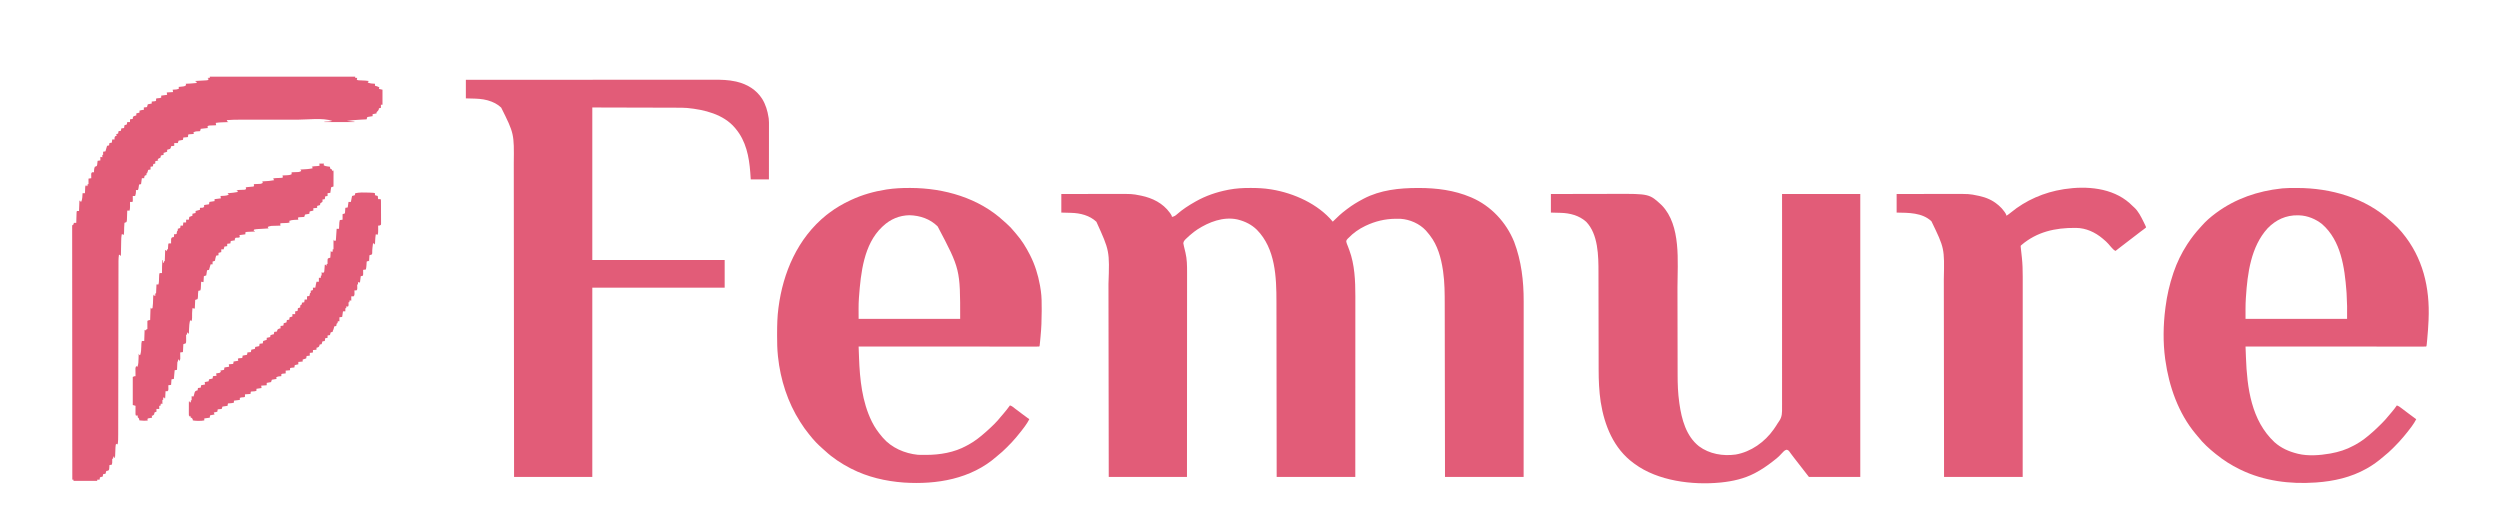 <?xml version="1.0" encoding="UTF-8"?>
<svg version="1.1" xmlns="http://www.w3.org/2000/svg" width="6327" height="1333">
<path d="M0 0 C0.979 0.002 1.958 0.004 2.967 0.006 C19.143 0.056 34.996 0.769 51 3.312 C52.087 3.484 53.174 3.656 54.293 3.833 C110.613 13.058 171.879 40.504 209 85.312 C209.672 84.634 210.343 83.956 211.035 83.258 C220.867 73.437 230.989 64.026 242.132 55.709 C243.423 54.744 244.708 53.77 245.989 52.791 C258.314 43.371 271.294 35.559 285 28.312 C286.208 27.671 286.208 27.671 287.44 27.016 C329.374 5.064 377.329 0.087 423.938 0.062 C425.089 0.062 426.24 0.061 427.427 0.06 C472.12 0.102 516.546 5.757 558 23.312 C558.745 23.628 559.491 23.943 560.259 24.269 C609.576 45.524 647.879 86.797 668 136.312 C686.31 184.788 692.209 235.043 692.12 286.611 C692.121 288.548 692.122 290.485 692.123 292.422 C692.125 297.674 692.121 302.926 692.116 308.178 C692.112 313.869 692.113 319.559 692.114 325.249 C692.114 335.084 692.111 344.919 692.106 354.755 C692.098 368.974 692.095 383.194 692.094 397.414 C692.092 420.49 692.085 443.566 692.075 466.642 C692.066 489.045 692.059 511.448 692.055 533.852 C692.055 534.543 692.055 535.235 692.055 535.948 C692.053 542.896 692.052 549.845 692.051 556.793 C692.04 614.966 692.022 673.139 692 731.312 C626.33 731.312 560.66 731.312 493 731.312 C492.98 717.009 492.96 702.706 492.94 687.97 C492.897 657.337 492.851 626.704 492.799 596.071 C492.797 595.068 492.797 595.068 492.795 594.045 C492.771 579.51 492.745 564.976 492.72 550.441 C492.707 543.312 492.695 536.183 492.683 529.054 C492.681 528.345 492.68 527.635 492.679 526.905 C492.639 503.965 492.606 481.025 492.575 458.086 C492.544 434.487 492.507 410.888 492.461 387.289 C492.432 372.099 492.408 356.908 492.393 341.718 C492.382 331.741 492.364 321.764 492.341 311.788 C492.328 306.044 492.317 300.301 492.316 294.558 C492.306 266.807 492.206 239.16 488.25 211.625 C488.082 210.441 487.915 209.256 487.742 208.036 C483.145 177.24 474.39 145.258 455 120.312 C454.236 119.328 453.471 118.343 452.684 117.328 C450.509 114.605 448.284 111.945 446 109.312 C445.462 108.69 444.925 108.067 444.371 107.426 C428.425 90.281 403.878 79.584 380.764 78.105 C377.381 78.009 374.009 77.983 370.625 78 C369.405 78.006 368.184 78.011 366.927 78.017 C340.967 78.359 316.455 84.217 293 95.312 C291.904 95.829 291.904 95.829 290.786 96.355 C275.352 103.755 260.849 113.892 249 126.312 C248.411 126.842 247.822 127.371 247.215 127.916 C245.195 130.013 244.014 131.572 243 134.312 C243.591 139.102 245.417 143.311 247.25 147.75 C248.247 150.352 249.213 152.965 250.18 155.578 C250.549 156.56 250.549 156.56 250.925 157.562 C264.42 193.839 266.184 235.267 266.12 273.624 C266.121 275.611 266.122 277.598 266.123 279.585 C266.125 284.995 266.121 290.404 266.116 295.813 C266.112 301.666 266.113 307.518 266.114 313.371 C266.114 323.494 266.111 333.616 266.106 343.739 C266.098 358.375 266.095 373.011 266.094 387.646 C266.092 411.396 266.085 435.145 266.075 458.894 C266.066 481.955 266.059 505.016 266.055 528.078 C266.055 529.145 266.055 529.145 266.055 530.235 C266.053 537.383 266.052 544.532 266.051 551.68 C266.048 566.241 266.045 580.801 266.042 595.362 C266.042 596.031 266.042 596.7 266.042 597.39 C266.033 642.031 266.016 686.672 266 731.312 C200.33 731.312 134.66 731.312 67 731.312 C66.985 716.824 66.971 702.335 66.956 687.406 C66.923 656.365 66.887 625.323 66.841 594.281 C66.84 593.603 66.839 592.925 66.838 592.227 C66.816 577.492 66.794 562.757 66.771 548.021 C66.76 540.794 66.749 533.566 66.738 526.338 C66.736 525.619 66.735 524.9 66.734 524.159 C66.699 500.915 66.673 477.67 66.652 454.426 C66.63 430.508 66.599 406.59 66.555 382.671 C66.549 379.281 66.543 375.89 66.537 372.5 C66.536 371.832 66.534 371.165 66.533 370.478 C66.513 359.15 66.506 347.823 66.501 336.496 C66.495 326.381 66.479 316.266 66.454 306.152 C66.44 300.333 66.431 294.515 66.435 288.696 C66.468 225.531 63.957 153.677 16.938 105.875 C3.782 92.938 -12.282 84.881 -30 80.312 C-30.946 80.066 -31.892 79.82 -32.867 79.566 C-68.175 72.147 -104.23 86.085 -133.518 104.914 C-139.708 108.997 -145.447 113.389 -151 118.312 C-152.288 119.403 -152.288 119.403 -153.602 120.516 C-156.144 122.713 -158.585 124.976 -161 127.312 C-162.224 128.467 -162.224 128.467 -163.473 129.645 C-166.552 132.914 -168.851 135.478 -169.223 140.062 C-168.841 142.851 -168.282 145.517 -167.553 148.235 C-166.674 151.536 -165.917 154.865 -165.151 158.194 C-164.735 159.989 -164.304 161.781 -163.855 163.567 C-159.916 179.867 -159.711 196.344 -159.759 213.016 C-159.759 215.263 -159.757 217.51 -159.754 219.757 C-159.75 225.884 -159.758 232.012 -159.768 238.139 C-159.776 244.083 -159.774 250.027 -159.773 255.97 C-159.77 268.116 -159.777 280.261 -159.789 292.407 C-159.8 304.421 -159.808 316.436 -159.81 328.451 C-159.81 329.2 -159.811 329.948 -159.811 330.72 C-159.811 334.523 -159.812 338.326 -159.813 342.129 C-159.817 369.023 -159.83 395.917 -159.849 422.811 C-159.868 448.927 -159.882 475.044 -159.89 501.161 C-159.89 501.967 -159.891 502.773 -159.891 503.603 C-159.894 511.697 -159.896 519.791 -159.899 527.885 C-159.904 544.371 -159.909 560.857 -159.915 577.343 C-159.916 578.48 -159.916 578.48 -159.916 579.64 C-159.925 602.856 -159.935 626.073 -159.949 649.29 C-159.95 651.24 -159.95 651.24 -159.951 653.23 C-159.966 679.257 -159.983 705.285 -160 731.312 C-225.34 731.312 -290.68 731.312 -358 731.312 C-358.02 715.329 -358.04 699.345 -358.06 682.877 C-358.074 672.199 -358.087 661.521 -358.101 650.843 C-358.102 650.165 -358.103 649.486 -358.104 648.787 C-358.134 625.919 -358.167 603.05 -358.201 580.181 C-358.202 579.434 -358.204 578.687 -358.205 577.917 C-358.229 561.676 -358.255 545.434 -358.28 529.192 C-358.293 521.226 -358.305 513.26 -358.317 505.293 C-358.319 504.501 -358.32 503.708 -358.321 502.891 C-358.361 477.256 -358.394 451.622 -358.425 425.987 C-358.456 399.616 -358.493 373.245 -358.539 346.874 C-358.545 343.138 -358.552 339.402 -358.558 335.667 C-358.559 334.932 -358.561 334.196 -358.562 333.439 C-358.582 321.666 -358.595 309.893 -358.605 298.12 C-358.616 286.248 -358.634 274.375 -358.659 262.503 C-358.672 256.085 -358.683 249.667 -358.684 243.249 C-355.737 159.253 -355.737 159.253 -389.25 85.562 C-406.274 69.458 -430.12 63.557 -453 62.996 C-453.641 62.977 -454.281 62.959 -454.941 62.94 C-457.294 62.872 -459.647 62.811 -462 62.75 C-467.28 62.606 -472.56 62.461 -478 62.312 C-478 46.803 -478 31.293 -478 15.312 C-456.458 15.267 -434.916 15.23 -413.375 15.209 C-403.37 15.199 -393.366 15.185 -383.362 15.162 C-374.632 15.142 -365.903 15.129 -357.173 15.124 C-352.56 15.122 -347.947 15.116 -343.333 15.101 C-298.877 14.965 -298.877 14.965 -278.5 19 C-277.65 19.167 -276.8 19.335 -275.925 19.507 C-247.274 25.491 -221.017 38.488 -203.562 62.562 C-203.125 63.165 -202.687 63.768 -202.236 64.39 C-200.205 67.277 -198.483 69.766 -198 73.312 C-192.453 72.076 -189.466 70.412 -185.188 66.5 C-171.36 54.297 -156.008 44.399 -140 35.312 C-138.847 34.653 -138.847 34.653 -137.67 33.981 C-112.666 19.835 -85.431 10.54 -57.312 5 C-56.091 4.757 -54.869 4.515 -53.611 4.265 C-35.809 0.929 -18.086 -0.07 0 0 Z " fill="#E25C78" transform="translate(3164,475.688)"/>
<path d="M0 0 C25.628 -0.068 51.255 -0.123 76.883 -0.155 C88.785 -0.171 100.687 -0.192 112.589 -0.226 C122.975 -0.256 133.361 -0.276 143.747 -0.282 C149.235 -0.286 154.724 -0.295 160.212 -0.317 C249.262 -0.661 249.262 -0.661 280.789 28.703 C330.149 79.981 320.295 171.267 320.337 236.94 C320.343 245.404 320.362 253.868 320.382 262.332 C320.417 277.455 320.446 292.577 320.468 307.699 C320.47 308.598 320.471 309.497 320.472 310.423 C320.483 317.717 320.494 325.011 320.504 332.304 C320.513 338.694 320.522 345.084 320.532 351.474 C320.533 352.374 320.534 353.275 320.536 354.202 C320.558 369.292 320.589 384.381 320.624 399.47 C320.646 408.721 320.66 417.973 320.666 427.224 C320.67 433.568 320.682 439.912 320.698 446.257 C320.707 449.896 320.714 453.535 320.711 457.174 C320.697 480.637 321.557 504.05 324.812 527.312 C324.983 528.55 325.153 529.788 325.329 531.064 C330.933 570.231 342.202 612.623 374.7 638.346 C401.03 658.002 435.552 663.849 467.75 659.316 C506.376 652.63 541.35 627.585 563.774 595.778 C567.442 590.458 571.086 585.102 574.404 579.556 C576 577 576 577 577.992 574.296 C585.433 563.274 585.121 552.909 585 539.943 C585.008 537.608 585.019 535.274 585.033 532.94 C585.062 526.552 585.042 520.165 585.013 513.777 C584.989 507.588 585.011 501.399 585.028 495.21 C585.06 482.558 585.056 469.907 585.031 457.254 C585.006 444.734 584.998 432.214 585.011 419.693 C585.012 418.524 585.012 418.524 585.014 417.331 C585.018 413.372 585.023 409.413 585.027 405.453 C585.06 377.437 585.057 349.421 585.031 321.404 C585.006 294.193 584.998 266.982 585.012 239.771 C585.013 238.931 585.013 238.092 585.014 237.227 C585.018 228.798 585.023 220.369 585.028 211.94 C585.038 194.771 585.046 177.601 585.053 160.431 C585.053 159.642 585.053 158.853 585.054 158.039 C585.063 133.853 585.063 109.666 585.053 85.479 C585.052 84.793 585.052 84.106 585.052 83.399 C585.041 55.599 585.019 27.8 585 0 C650.34 0 715.68 0 783 0 C783 236.28 783 472.56 783 716 C740.1 716 697.2 716 653 716 C646 707 639 698 632 689 C630.849 687.52 629.698 686.04 628.512 684.516 C625.538 680.693 622.566 676.868 619.596 673.042 C618.418 671.529 617.238 670.017 616.054 668.508 C613.28 664.967 610.552 661.408 607.922 657.758 C607.437 657.101 606.953 656.444 606.454 655.767 C605.555 654.545 604.674 653.311 603.814 652.062 C601.643 649.149 600.239 648.062 596.699 647.137 C591.159 648.43 588.507 651.83 584.75 655.938 C583.238 657.518 581.722 659.095 580.203 660.668 C579.477 661.425 578.75 662.182 578.002 662.962 C573.983 667.053 569.55 670.527 565 674 C563.692 675.024 562.385 676.049 561.078 677.074 C547.102 687.977 532.702 697.748 517 706 C516.349 706.343 515.697 706.685 515.026 707.039 C488.911 720.549 460.067 727.003 431 730 C430.308 730.072 429.617 730.144 428.904 730.218 C357.877 737.141 270.491 726.162 212 683 C210.478 681.902 210.478 681.902 208.926 680.781 C158.959 644.029 135.541 586.024 126.062 526.359 C121.963 498.936 120.849 471.652 120.843 443.971 C120.842 440.378 120.834 436.786 120.827 433.193 C120.815 426.984 120.807 420.774 120.801 414.565 C120.79 404.717 120.77 394.869 120.748 385.021 C120.74 381.637 120.733 378.252 120.725 374.867 C120.724 374.021 120.722 373.176 120.72 372.304 C120.699 362.711 120.68 353.117 120.662 343.523 C120.66 342.648 120.659 341.772 120.657 340.87 C120.631 326.715 120.612 312.559 120.596 298.403 C120.578 283.797 120.549 269.191 120.511 254.585 C120.487 245.617 120.473 236.65 120.471 227.682 C120.469 221.516 120.456 215.349 120.435 209.183 C120.423 205.647 120.415 202.111 120.422 198.575 C120.464 157.496 119.946 101.378 89 70 C71.452 54.318 48.137 48.251 25 47.684 C24.359 47.665 23.719 47.646 23.059 47.627 C20.706 47.56 18.353 47.499 16 47.438 C10.72 47.293 5.44 47.149 0 47 C0 31.49 0 15.98 0 0 Z " fill="#E25C78" transform="translate(3925,491)"/>
<path d="M0 0 C61.782 -0.034 123.564 -0.066 185.346 -0.085 C186.261 -0.085 187.176 -0.085 188.119 -0.086 C208.006 -0.092 227.892 -0.097 247.779 -0.102 C257.532 -0.105 267.285 -0.107 277.039 -0.11 C278.009 -0.11 278.98 -0.11 279.98 -0.111 C311.414 -0.119 342.849 -0.134 374.284 -0.153 C406.598 -0.171 438.913 -0.184 471.227 -0.188 C475.795 -0.188 480.364 -0.189 484.932 -0.19 C486.281 -0.19 486.281 -0.19 487.656 -0.19 C502.106 -0.193 516.555 -0.202 531.005 -0.214 C545.545 -0.225 560.086 -0.23 574.627 -0.227 C583.256 -0.225 591.886 -0.229 600.515 -0.242 C606.293 -0.249 612.071 -0.249 617.849 -0.244 C621.133 -0.241 624.416 -0.242 627.7 -0.25 C646.106 -0.292 664.46 0.078 682.5 4.125 C683.446 4.335 684.393 4.546 685.368 4.762 C711.896 11.02 735.095 25.017 749.92 48.24 C758.826 62.755 763.433 78.329 766 95 C766.262 96.645 766.262 96.645 766.529 98.323 C767.312 104.716 767.131 111.156 767.114 117.586 C767.113 119.055 767.113 120.524 767.114 121.993 C767.114 125.962 767.108 129.93 767.101 133.899 C767.095 138.053 767.095 142.208 767.093 146.363 C767.09 154.221 767.082 162.08 767.072 169.938 C767.061 178.889 767.055 187.839 767.05 196.789 C767.04 215.193 767.022 233.596 767 252 C751.82 252 736.64 252 721 252 C720.587 246.039 720.175 240.079 719.75 233.938 C716.809 194.599 709.008 155.006 683 124 C681.998 122.77 681.998 122.77 680.977 121.516 C651.789 86.967 603.312 75.449 560.393 71.278 C551.04 70.511 541.67 70.56 532.292 70.568 C529.916 70.558 527.54 70.548 525.164 70.536 C518.89 70.509 512.616 70.499 506.342 70.494 C500.421 70.485 494.5 70.461 488.578 70.438 C471.344 70.38 454.109 70.348 436.875 70.312 C398.306 70.209 359.738 70.106 320 70 C320 197.38 320 324.76 320 456 C430.55 456 541.1 456 655 456 C655 479.1 655 502.2 655 526 C544.45 526 433.9 526 320 526 C320 684.07 320 842.14 320 1005 C254.66 1005 189.32 1005 122 1005 C121.98 980.226 121.96 955.452 121.94 929.927 C121.926 913.382 121.913 896.836 121.899 880.29 C121.898 879.239 121.897 878.188 121.896 877.105 C121.866 841.698 121.833 806.29 121.799 770.883 C121.798 769.727 121.796 768.571 121.795 767.38 C121.771 742.252 121.745 717.124 121.72 691.996 C121.707 679.672 121.695 667.348 121.683 655.024 C121.681 653.798 121.68 652.572 121.679 651.308 C121.639 611.601 121.605 571.894 121.575 532.186 C121.544 491.362 121.507 450.538 121.461 409.714 C121.455 403.94 121.448 398.166 121.442 392.392 C121.441 391.256 121.439 390.119 121.438 388.949 C121.418 370.7 121.405 352.452 121.395 334.203 C121.384 315.831 121.366 297.459 121.341 279.087 C121.326 268.189 121.317 257.291 121.315 246.393 C121.314 239.09 121.305 231.787 121.291 224.484 C121.283 220.338 121.278 216.192 121.282 212.045 C122.185 136.099 122.185 136.099 89.41 70.316 C80.076 61.345 68.528 55.776 56.188 52.25 C55.159 51.952 55.159 51.952 54.109 51.648 C41.313 48.223 28.225 47.667 15.062 47.375 C10.092 47.251 5.121 47.127 0 47 C0 31.49 0 15.98 0 0 Z " fill="#E25C78" transform="translate(1179,202)"/>
<path d="M0 0 C1.087 0.002 2.174 0.004 3.294 0.006 C88.116 0.244 175.912 25.309 239.176 84.047 C241.309 86.02 243.479 87.925 245.688 89.812 C253.284 96.448 260.095 103.621 266.371 111.512 C267.824 113.317 269.314 115.094 270.848 116.832 C284.322 132.196 295.347 150.142 304.625 168.312 C305.007 169.057 305.389 169.802 305.783 170.57 C317.802 194.281 325.626 219.387 330.375 245.5 C330.574 246.591 330.773 247.681 330.977 248.805 C331.581 252.302 332.119 255.801 332.625 259.312 C332.766 260.292 332.766 260.292 332.911 261.291 C334.971 276.139 334.982 291.003 334.942 305.97 C334.937 308.023 334.936 310.076 334.935 312.129 C334.914 333.651 334.143 355.018 332.01 376.443 C331.655 380.008 331.33 383.575 331.016 387.145 C329.838 400.1 329.838 400.1 328.625 401.312 C326.196 401.411 323.795 401.444 321.365 401.436 C320.592 401.437 319.819 401.438 319.023 401.439 C316.401 401.442 313.778 401.437 311.155 401.433 C309.269 401.433 307.383 401.434 305.498 401.435 C300.289 401.438 295.081 401.434 289.873 401.429 C284.266 401.424 278.659 401.426 273.053 401.426 C263.33 401.427 253.607 401.424 243.885 401.418 C229.827 401.41 215.77 401.408 201.712 401.406 C178.908 401.404 156.103 401.397 133.298 401.388 C111.139 401.379 88.98 401.372 66.822 401.367 C66.139 401.367 65.456 401.367 64.753 401.367 C57.898 401.366 51.042 401.364 44.187 401.363 C-13.334 401.353 -70.854 401.335 -128.375 401.312 C-128.119 408.404 -127.858 415.494 -127.593 422.585 C-127.503 424.99 -127.415 427.394 -127.329 429.799 C-125.363 484.164 -119.617 540.805 -95.375 590.312 C-94.888 591.307 -94.888 591.307 -94.391 592.322 C-87.658 605.876 -79.194 617.784 -69.375 629.312 C-68.729 630.094 -68.083 630.875 -67.418 631.68 C-45.394 657.606 -11.672 671.969 21.625 675.312 C24.364 675.46 27.097 675.499 29.84 675.516 C30.604 675.523 31.369 675.53 32.157 675.537 C34.625 675.554 37.094 675.561 39.562 675.562 C40.833 675.564 40.833 675.564 42.128 675.565 C77.293 675.52 113.746 669.518 144.862 652.286 C146.575 651.34 148.309 650.431 150.043 649.523 C165.534 641.145 179.475 629.962 192.625 618.312 C193.535 617.513 194.445 616.714 195.383 615.891 C208.243 604.356 221.231 592.255 231.844 578.59 C233.595 576.35 235.448 574.277 237.375 572.188 C243.598 565.294 249.047 557.728 254.625 550.312 C259.953 551.916 263.799 555.389 268.062 558.812 C274.167 563.641 280.322 568.331 286.686 572.812 C292.425 576.857 298.03 581.07 303.625 585.312 C300.354 591.492 296.754 597.236 292.625 602.875 C292.062 603.649 291.499 604.423 290.918 605.22 C285.566 612.506 279.943 619.548 274.146 626.483 C272.764 628.145 271.407 629.823 270.055 631.508 C263.089 640.049 255.329 647.821 247.562 655.625 C247.008 656.185 246.453 656.745 245.881 657.322 C238.784 664.471 231.516 671.039 223.625 677.312 C222.523 678.247 221.427 679.189 220.34 680.141 C155.682 736.523 69.5 751.032 -14 745.562 C-60.042 742.198 -106.133 731.524 -147.375 710.312 C-148.061 709.962 -148.748 709.611 -149.455 709.25 C-171.97 697.595 -194.401 682.898 -212.969 665.543 C-214.968 663.69 -217.001 661.907 -219.066 660.129 C-230.799 649.893 -241.87 638.647 -251.375 626.312 C-252.296 625.189 -253.221 624.068 -254.148 622.949 C-261.932 613.514 -268.803 603.623 -275.375 593.312 C-275.956 592.41 -275.956 592.41 -276.548 591.489 C-307.876 542.453 -326.314 485.027 -332.375 427.312 C-332.46 426.516 -332.545 425.719 -332.633 424.899 C-334.39 407.969 -334.739 391.096 -334.693 374.087 C-334.687 371.967 -334.685 369.848 -334.682 367.729 C-334.644 346.467 -334.167 325.416 -331.375 304.312 C-331.29 303.656 -331.205 302.999 -331.118 302.323 C-319.829 215.229 -283.313 127.522 -209.942 68.524 C-208.092 67.113 -206.234 65.712 -204.375 64.312 C-203.704 63.801 -203.032 63.289 -202.341 62.762 C-185.888 50.268 -168.084 40.044 -149.375 31.312 C-148.559 30.929 -147.744 30.545 -146.903 30.15 C-118.969 17.142 -89.523 8.866 -59.125 4.062 C-58.17 3.911 -57.214 3.76 -56.23 3.604 C-37.528 0.847 -18.885 -0.066 0 0 Z M-66.375 96.312 C-67.245 97.103 -68.115 97.893 -69.012 98.707 C-115.438 142.655 -122.842 215.248 -127.375 275.312 C-127.485 276.733 -127.485 276.733 -127.598 278.183 C-128.914 295.862 -128.375 313.597 -128.375 331.312 C-43.565 331.312 41.245 331.312 128.625 331.312 C128.723 205.649 128.723 205.649 71.625 97.312 C52.371 78.264 26.932 69.675 0.25 69 C-25.128 69.399 -47.983 79.015 -66.375 96.312 Z " fill="#E25C78" transform="translate(2301.375,475.688)"/>
<path d="M0 0 C1.109 -0.001 2.219 -0.001 3.362 -0.002 C88.015 0.079 175.579 24.875 238.965 83.211 C240.983 85.063 243.041 86.848 245.125 88.625 C253.055 95.544 260.477 103.146 267.188 111.25 C267.807 111.991 267.807 111.991 268.439 112.747 C321.143 176.04 338.952 251.998 335.438 332.938 C335.396 333.899 335.355 334.861 335.313 335.851 C334.641 351.106 333.552 366.298 332.125 381.5 C332.037 382.446 331.949 383.391 331.859 384.366 C331.609 387.021 331.352 389.675 331.09 392.328 C331.014 393.121 330.938 393.913 330.86 394.73 C330.305 400.132 330.305 400.132 329.188 401.25 C326.758 401.349 324.357 401.382 321.927 401.373 C321.155 401.374 320.382 401.375 319.586 401.377 C316.963 401.379 314.34 401.375 311.718 401.37 C309.832 401.371 307.946 401.372 306.06 401.373 C300.852 401.375 295.644 401.371 290.435 401.366 C284.829 401.362 279.222 401.363 273.615 401.364 C263.893 401.364 254.17 401.361 244.447 401.356 C230.39 401.348 216.332 401.345 202.275 401.344 C179.47 401.342 156.665 401.335 133.861 401.325 C111.702 401.316 89.543 401.309 67.384 401.305 C66.701 401.305 66.019 401.305 65.315 401.305 C58.46 401.303 51.605 401.302 44.75 401.301 C-12.771 401.29 -70.292 401.273 -127.812 401.25 C-127.556 408.189 -127.295 415.129 -127.03 422.068 C-126.941 424.421 -126.853 426.773 -126.766 429.126 C-123.929 505.857 -113.27 588.424 -54.438 643.438 C-37.844 658.192 -18.207 666.932 3.188 672.25 C4.239 672.519 4.239 672.519 5.312 672.793 C30.269 678.835 60.174 676.635 85.188 672.25 C86.146 672.084 87.104 671.917 88.091 671.746 C108.099 668.133 127.541 662.015 145.408 652.224 C147.13 651.281 148.87 650.371 150.609 649.461 C166.086 641.081 180.061 629.913 193.188 618.25 C194.27 617.297 194.27 617.297 195.374 616.324 C201.531 610.853 207.452 605.171 213.274 599.349 C214.747 597.878 216.228 596.415 217.709 594.953 C223.22 589.474 228.351 583.807 233.206 577.728 C235.797 574.487 238.52 571.373 241.25 568.25 C246.252 562.479 250.831 556.528 255.188 550.25 C259.385 551.685 262.353 553.744 265.812 556.5 C271.38 560.882 277.037 565.123 282.75 569.312 C289.928 574.583 297.079 579.886 304.188 585.25 C300.917 591.429 297.316 597.173 293.188 602.812 C292.624 603.586 292.061 604.36 291.481 605.157 C285.66 613.082 279.521 620.73 273.188 628.25 C272.576 628.984 272.576 628.984 271.952 629.732 C264.784 638.323 257.291 646.466 249.351 654.347 C247.615 656.072 245.89 657.808 244.166 659.545 C237.48 666.239 230.614 672.378 223.188 678.25 C222.16 679.113 221.136 679.981 220.121 680.859 C207.755 691.464 194.395 701.262 180.188 709.25 C179.409 709.692 178.631 710.133 177.829 710.588 C139.08 732.333 95.296 742.25 51.188 745.25 C50.02 745.335 50.02 745.335 48.829 745.421 C-15.341 749.923 -81.53 741.455 -139.812 713.25 C-140.778 712.784 -141.744 712.317 -142.739 711.836 C-163.848 701.52 -183.559 689.057 -201.812 674.25 C-202.724 673.529 -203.635 672.809 -204.574 672.066 C-220.118 659.627 -235.407 645.559 -247.723 629.895 C-249.926 627.107 -252.239 624.438 -254.562 621.75 C-297.898 569.694 -321.658 501.572 -330.812 435.25 C-330.978 434.084 -331.143 432.918 -331.313 431.717 C-336.827 390.686 -336.121 346.269 -330.812 305.25 C-330.639 303.87 -330.466 302.49 -330.292 301.109 C-326.596 272.165 -320.137 243.921 -310.812 216.25 C-310.481 215.264 -310.149 214.278 -309.807 213.262 C-301.386 188.696 -289.962 165.028 -275.812 143.25 C-275.293 142.449 -274.774 141.648 -274.239 140.823 C-264.873 126.503 -254.49 113.121 -242.902 100.527 C-241.498 98.997 -240.115 97.447 -238.754 95.879 C-228.362 83.962 -216.485 73.662 -203.812 64.25 C-203.17 63.772 -202.527 63.294 -201.865 62.802 C-153.229 26.942 -96.571 7.656 -36.812 1.25 C-35.844 1.145 -34.876 1.041 -33.879 0.933 C-22.62 -0.105 -11.297 0.006 0 0 Z M-72.07 102.172 C-114.203 148.581 -122.964 216.131 -126.812 276.25 C-126.87 277.095 -126.928 277.94 -126.988 278.811 C-128.159 296.305 -127.812 313.68 -127.812 331.25 C-43.002 331.25 41.807 331.25 129.188 331.25 C129.42 298.862 129.42 298.862 127.938 266.625 C127.802 264.793 127.666 262.961 127.531 261.129 C122.971 201.266 113.766 133.226 65.969 91.477 C49.715 78.465 29.161 69.992 8.188 69.25 C7.123 69.21 6.058 69.17 4.961 69.129 C-25.422 68.556 -51.175 80.49 -72.07 102.172 Z " fill="#E25C78" transform="translate(5810.812,475.75)"/>
<path d="M0 0 C3.23 2.918 6.363 5.928 9.496 8.949 C10.476 9.817 10.476 9.817 11.477 10.703 C22.207 20.465 28.813 34.037 35.184 46.824 C35.5 47.458 35.816 48.091 36.141 48.744 C41.496 59.53 41.496 59.53 41.496 61.949 C39.241 63.78 36.973 65.499 34.621 67.199 C33.143 68.286 31.667 69.375 30.191 70.465 C29.418 71.035 28.645 71.606 27.849 72.193 C24.018 75.052 20.258 78.001 16.496 80.949 C10.874 85.344 5.219 89.686 -0.504 93.949 C-8.536 99.936 -16.44 106.082 -24.332 112.252 C-28.051 115.158 -31.778 118.053 -35.504 120.949 C-39.475 119.134 -41.958 116.555 -44.816 113.324 C-45.546 112.516 -45.546 112.516 -46.29 111.691 C-48.97 108.711 -51.591 105.686 -54.191 102.637 C-57.646 98.668 -61.466 95.311 -65.504 91.949 C-66.328 91.238 -67.151 90.526 -68 89.793 C-86.798 73.859 -110.365 62.903 -135.34 62.746 C-136.088 62.739 -136.835 62.732 -137.606 62.725 C-188.247 62.356 -234.233 72.565 -273.504 105.949 C-275.773 107.753 -275.773 107.753 -275.533 110.286 C-275.379 111.736 -275.379 111.736 -275.223 113.215 C-275.113 114.296 -275.004 115.377 -274.891 116.49 C-274.699 118.202 -274.699 118.202 -274.504 119.949 C-274.328 121.607 -274.328 121.607 -274.148 123.299 C-273.652 127.926 -273.134 132.551 -272.609 137.176 C-270.813 153.474 -270.359 169.577 -270.384 185.956 C-270.383 188.152 -270.382 190.348 -270.381 192.544 C-270.379 198.539 -270.383 204.534 -270.388 210.53 C-270.392 217.009 -270.391 223.489 -270.39 229.969 C-270.389 241.182 -270.393 252.396 -270.398 263.61 C-270.404 275.364 -270.408 287.118 -270.409 298.872 C-270.409 299.604 -270.409 300.336 -270.409 301.091 C-270.41 304.81 -270.41 308.529 -270.41 312.248 C-270.412 338.555 -270.419 364.862 -270.428 391.169 C-270.438 416.718 -270.445 442.266 -270.449 467.815 C-270.449 468.603 -270.449 469.391 -270.449 470.204 C-270.451 478.12 -270.452 486.036 -270.453 493.953 C-270.456 510.077 -270.459 526.202 -270.462 542.327 C-270.462 543.068 -270.462 543.81 -270.462 544.573 C-270.466 567.284 -270.472 589.995 -270.478 612.705 C-270.479 614.613 -270.479 614.613 -270.479 616.559 C-270.487 642.022 -270.496 667.486 -270.504 692.949 C-336.174 692.949 -401.844 692.949 -469.504 692.949 C-469.518 676.566 -469.533 660.184 -469.548 643.304 C-469.558 632.36 -469.569 621.416 -469.579 610.472 C-469.58 609.777 -469.581 609.082 -469.582 608.365 C-469.605 584.929 -469.632 561.493 -469.663 538.058 C-469.664 537.292 -469.665 536.526 -469.666 535.738 C-469.688 519.095 -469.71 502.452 -469.733 485.81 C-469.744 477.647 -469.755 469.484 -469.766 461.321 C-469.767 460.509 -469.769 459.696 -469.77 458.859 C-469.805 432.587 -469.831 406.315 -469.852 380.043 C-469.874 353.018 -469.905 325.993 -469.949 298.969 C-469.955 295.141 -469.961 291.314 -469.967 287.487 C-469.968 286.734 -469.969 285.981 -469.971 285.205 C-469.989 273.138 -469.998 261.071 -470.002 249.003 C-470.007 236.837 -470.023 224.672 -470.05 212.506 C-470.064 205.928 -470.073 199.35 -470.069 192.772 C-468.342 114.292 -468.342 114.292 -501.434 45.902 C-525.104 23.705 -559.363 24.543 -589.504 23.949 C-589.504 8.439 -589.504 -7.071 -589.504 -23.051 C-567.588 -23.096 -545.673 -23.133 -523.757 -23.154 C-513.579 -23.165 -503.401 -23.179 -493.223 -23.202 C-484.341 -23.222 -475.46 -23.235 -466.578 -23.239 C-461.885 -23.242 -457.192 -23.248 -452.498 -23.262 C-405.528 -23.404 -405.528 -23.404 -383.629 -18.801 C-382.586 -18.585 -381.543 -18.37 -380.468 -18.148 C-363.183 -14.411 -347.059 -7.628 -333.504 3.949 C-332.716 4.581 -331.929 5.213 -331.117 5.863 C-325.797 10.324 -321.544 15.198 -317.441 20.762 C-316.964 21.408 -316.487 22.055 -315.995 22.721 C-313.819 25.766 -312.252 28.287 -311.504 31.949 C-307.655 29.477 -304.083 26.856 -300.56 23.941 C-262.638 -7.389 -215.979 -27.482 -167.504 -35.051 C-166.551 -35.202 -165.598 -35.353 -164.617 -35.508 C-108.876 -43.942 -44.016 -38.891 0 0 Z " fill="#E25C78" transform="translate(5389.504,514.051)"/>
<path d="M0 0 C121.44 0 242.88 0 368 0 C368 0.99 368 1.98 368 3 C369.65 3 371.3 3 373 3 C372.67 4.65 372.34 6.3 372 8 C374.343 9.172 375.895 9.185 378.508 9.281 C379.413 9.319 380.318 9.356 381.25 9.395 C382.199 9.429 383.147 9.464 384.125 9.5 C390.475 9.739 396.705 10.111 403 11 C401.515 11.99 401.515 11.99 400 13 C400 13.66 400 14.32 400 15 C405.827 17.428 411.776 17.617 418 18 C418 19.65 418 21.3 418 23 C419.609 23.433 419.609 23.433 421.25 23.875 C424.094 24.728 426.435 25.564 429 27 C428.67 28.32 428.34 29.64 428 31 C430.97 31.66 433.94 32.32 437 33 C437 45.54 437 58.08 437 71 C435.68 71 434.36 71 433 71 C433 73.64 433 76.28 433 79 C431.35 79.33 429.7 79.66 428 80 C427.938 80.722 427.876 81.444 427.812 82.188 C426.759 85.834 424.682 87.386 422 90 C422 90.99 422 91.98 422 93 C418.7 93.66 415.4 94.32 412 95 C412 96.65 412 98.3 412 100 C411.157 100.133 410.314 100.266 409.445 100.402 C407.802 100.667 407.802 100.667 406.125 100.938 C405.034 101.112 403.944 101.286 402.82 101.465 C400.062 101.856 400.062 101.856 398 103 C397.344 105.527 397.344 105.527 397 108 C396.054 108.05 395.108 108.1 394.133 108.152 C390.539 108.344 386.946 108.543 383.353 108.745 C381.813 108.83 380.273 108.913 378.733 108.995 C368.07 109.559 357.584 110.569 347 112 C356.405 112.99 356.405 112.99 366 114 C366 114.33 366 114.66 366 115 C340.92 115 315.84 115 290 115 C290 114.67 290 114.34 290 114 C291.109 113.939 292.217 113.879 293.359 113.816 C294.823 113.732 296.286 113.647 297.75 113.562 C298.48 113.523 299.209 113.484 299.961 113.443 C303.427 113.239 306.653 112.915 310 112 C284.833 103.611 249.104 108.85 222.788 108.866 C217.081 108.868 211.374 108.866 205.666 108.864 C196.102 108.862 186.539 108.865 176.975 108.87 C165.959 108.875 154.942 108.873 143.926 108.868 C134.406 108.863 124.886 108.863 115.366 108.865 C109.707 108.867 104.047 108.867 98.387 108.864 C93.074 108.861 87.761 108.863 82.447 108.869 C80.511 108.87 78.574 108.87 76.638 108.867 C65.38 108.856 54.228 109.135 43 110 C43.752 113.278 43.752 113.278 47 115 C46.279 115.025 45.559 115.05 44.816 115.076 C41.523 115.193 38.23 115.315 34.938 115.438 C33.804 115.477 32.67 115.516 31.502 115.557 C25.933 115.768 20.495 116.051 15 117 C15.33 118.98 15.66 120.96 16 123 C15.44 123.02 14.88 123.04 14.303 123.06 C11.764 123.155 9.226 123.265 6.688 123.375 C5.806 123.406 4.925 123.437 4.018 123.469 C3.17 123.507 2.322 123.546 1.449 123.586 C0.669 123.617 -0.111 123.649 -0.915 123.681 C-3.302 123.896 -3.302 123.896 -6 126 C-5.67 127.32 -5.34 128.64 -5 130 C-13.91 130.99 -13.91 130.99 -23 132 C-23.33 133.32 -23.66 134.64 -24 136 C-24.33 136.66 -24.66 137.32 -25 138 C-28.268 138.36 -31.516 138.445 -34.801 138.559 C-38.158 139.022 -39.55 139.732 -42 142 C-41.34 142.99 -40.68 143.98 -40 145 C-40.915 145.061 -41.83 145.121 -42.773 145.184 C-43.962 145.267 -45.15 145.351 -46.375 145.438 C-47.558 145.519 -48.742 145.6 -49.961 145.684 C-52.915 145.811 -52.915 145.811 -55 147 C-54.969 148.207 -54.969 148.207 -54.938 149.438 C-55 152 -55 152 -56 153 C-57.849 153.234 -59.705 153.413 -61.562 153.562 C-62.574 153.646 -63.586 153.73 -64.629 153.816 C-65.411 153.877 -66.194 153.938 -67 154 C-67.33 155.98 -67.66 157.96 -68 160 C-73.445 160.99 -73.445 160.99 -79 162 C-79.66 163.98 -80.32 165.96 -81 168 C-83.97 168 -86.94 168 -90 168 C-90 170.31 -90 172.62 -90 175 C-92.64 175.33 -95.28 175.66 -98 176 C-98.186 177.176 -98.186 177.176 -98.375 178.375 C-99 181 -99 181 -101 183 C-103.318 183.719 -105.651 184.391 -108 185 C-108 186.65 -108 188.3 -108 190 C-110.97 190.99 -113.94 191.98 -117 193 C-117 194.65 -117 196.3 -117 198 C-118.176 198.217 -118.176 198.217 -119.375 198.438 C-121.964 198.878 -121.964 198.878 -124 200 C-124.082 200.784 -124.165 201.567 -124.25 202.375 C-124.498 203.241 -124.745 204.107 -125 205 C-126.966 206.065 -128.967 207.068 -131 208 C-131.33 208.99 -131.66 209.98 -132 211 C-131.34 211.33 -130.68 211.66 -130 212 C-132.64 212.66 -135.28 213.32 -138 214 C-138 215.98 -138 217.96 -138 220 C-139.65 220.33 -141.3 220.66 -143 221 C-143.33 222.98 -143.66 224.96 -144 227 C-145.98 227.33 -147.96 227.66 -150 228 C-150 230.31 -150 232.62 -150 235 C-151.98 235.33 -153.96 235.66 -156 236 C-156.309 237.114 -156.619 238.227 -156.938 239.375 C-158 243 -158 243 -159 245 C-159.66 245 -160.32 245 -161 245 C-160.67 246.32 -160.34 247.64 -160 249 C-160.804 249.206 -161.609 249.412 -162.438 249.625 C-163.283 250.079 -164.129 250.532 -165 251 C-165.898 254.053 -165.898 254.053 -166 257 C-167.98 257 -169.96 257 -172 257 C-172.66 261.95 -173.32 266.9 -174 272 C-175.65 272.33 -177.3 272.66 -179 273 C-179.133 273.843 -179.266 274.686 -179.402 275.555 C-179.579 276.65 -179.756 277.746 -179.938 278.875 C-180.112 279.966 -180.286 281.056 -180.465 282.18 C-181 285 -181 285 -182 287 C-183.65 287 -185.3 287 -187 287 C-186.959 288.176 -186.917 289.351 -186.875 290.562 C-186.86 294.724 -187.688 298.065 -189 302 C-190.98 302 -192.96 302 -195 302 C-194.988 302.999 -194.977 303.998 -194.965 305.027 C-194.956 306.318 -194.947 307.608 -194.938 308.938 C-194.926 310.225 -194.914 311.513 -194.902 312.84 C-195 316 -195 316 -196 317 C-198 317.041 -200 317.043 -202 317 C-201.988 318.169 -201.977 319.338 -201.965 320.543 C-201.955 322.091 -201.946 323.639 -201.938 325.188 C-201.929 325.956 -201.921 326.725 -201.912 327.518 C-201.895 331.485 -202.014 335.126 -203 339 C-204.98 339 -206.96 339 -209 339 C-209.038 340.158 -209.038 340.158 -209.076 341.339 C-209.192 344.83 -209.315 348.321 -209.438 351.812 C-209.477 353.027 -209.516 354.242 -209.557 355.494 C-209.599 356.658 -209.64 357.821 -209.684 359.02 C-209.739 360.63 -209.739 360.63 -209.795 362.273 C-210 365 -210 365 -211 368 C-213.562 369.188 -213.562 369.188 -216 370 C-216.789 381.115 -216.789 381.115 -217 392.25 C-217 395.378 -217.222 397.987 -218 401 C-218.66 400.34 -219.32 399.68 -220 399 C-220.99 399 -221.98 399 -223 399 C-224.023 404.997 -224.214 410.888 -224.316 416.965 C-224.337 417.998 -224.358 419.031 -224.379 420.096 C-224.444 423.376 -224.504 426.657 -224.562 429.938 C-224.606 432.17 -224.649 434.402 -224.693 436.635 C-224.8 442.09 -224.902 447.545 -225 453 C-225.66 453 -226.32 453 -227 453 C-227 452.34 -227 451.68 -227 451 C-227.99 451 -228.98 451 -230 451 C-230.763 456.417 -231.146 461.694 -231.136 467.169 C-231.138 467.955 -231.141 468.741 -231.144 469.551 C-231.151 472.176 -231.151 474.802 -231.151 477.427 C-231.155 479.332 -231.16 481.237 -231.164 483.141 C-231.176 488.37 -231.181 493.598 -231.186 498.826 C-231.192 504.467 -231.204 510.108 -231.215 515.749 C-231.233 525.523 -231.248 535.296 -231.26 545.07 C-231.279 559.213 -231.303 573.357 -231.33 587.5 C-231.373 610.462 -231.412 633.425 -231.448 656.387 C-231.449 657.417 -231.449 657.417 -231.451 658.469 C-231.467 668.917 -231.484 679.365 -231.5 689.812 C-231.517 700.949 -231.535 712.085 -231.552 723.222 C-231.553 723.908 -231.554 724.594 -231.556 725.301 C-231.593 748.866 -231.634 772.432 -231.678 795.997 C-231.704 810.104 -231.726 824.211 -231.745 838.318 C-231.757 847.985 -231.773 857.651 -231.792 867.318 C-231.803 872.895 -231.812 878.472 -231.817 884.049 C-231.821 889.157 -231.83 894.265 -231.843 899.373 C-231.847 901.218 -231.849 903.063 -231.849 904.909 C-231.851 913.99 -231.896 922.97 -233 932 C-233.495 930.515 -233.495 930.515 -234 929 C-236.082 929.454 -236.082 929.454 -238 931 C-238.483 933.581 -238.696 935.781 -238.758 938.379 C-238.792 939.106 -238.826 939.833 -238.861 940.583 C-238.967 942.909 -239.048 945.235 -239.125 947.562 C-239.213 949.893 -239.306 952.223 -239.411 954.553 C-239.475 956.004 -239.528 957.455 -239.571 958.907 C-239.641 960.609 -239.811 962.307 -240 964 C-240.66 964.33 -241.32 964.66 -242 965 C-242 963.68 -242 962.36 -242 961 C-242.66 961.33 -243.32 961.66 -244 962 C-244.656 964.527 -244.656 964.527 -245 967 C-245.66 967 -246.32 967 -247 967 C-246.988 967.664 -246.977 968.328 -246.965 969.012 C-246.875 977.782 -246.875 977.782 -248 982 C-249.98 982.33 -251.96 982.66 -254 983 C-254.073 984.265 -254.073 984.265 -254.148 985.555 C-254.223 986.65 -254.298 987.746 -254.375 988.875 C-254.479 990.511 -254.479 990.511 -254.586 992.18 C-255 995 -255 995 -257 997 C-259.625 997.625 -259.625 997.625 -262 998 C-262.66 1000.31 -263.32 1002.62 -264 1005 C-265.98 1005.33 -267.96 1005.66 -270 1006 C-270.33 1007.98 -270.66 1009.96 -271 1012 C-273.31 1012.66 -275.62 1013.32 -278 1014 C-278.33 1015.98 -278.66 1017.96 -279 1020 C-280.98 1020 -282.96 1020 -285 1020 C-285 1020.99 -285 1021.98 -285 1023 C-304.8 1023 -324.6 1023 -345 1023 C-345 1022.01 -345 1021.02 -345 1020 C-345.99 1020 -346.98 1020 -348 1020 C-348.051 958.631 -348.099 897.263 -348.127 835.894 C-348.127 834.986 -348.128 834.079 -348.128 833.143 C-348.137 813.421 -348.146 793.699 -348.153 773.977 C-348.157 764.306 -348.161 754.635 -348.165 744.963 C-348.165 744.001 -348.166 743.039 -348.166 742.047 C-348.179 710.826 -348.201 679.605 -348.229 648.383 C-348.257 616.312 -348.276 584.241 -348.282 552.17 C-348.283 547.645 -348.284 543.12 -348.285 538.595 C-348.285 537.704 -348.285 536.814 -348.285 535.896 C-348.289 521.532 -348.303 507.169 -348.32 492.805 C-348.338 478.381 -348.345 463.957 -348.341 449.534 C-348.338 440.954 -348.344 432.373 -348.362 423.793 C-348.374 418.071 -348.374 412.35 -348.365 406.628 C-348.361 403.361 -348.363 400.095 -348.375 396.829 C-348.387 393.32 -348.38 389.812 -348.369 386.304 C-348.377 385.276 -348.385 384.248 -348.393 383.189 C-348.386 382.261 -348.38 381.333 -348.373 380.378 C-348.373 379.574 -348.374 378.771 -348.374 377.944 C-348.251 377.302 -348.127 376.661 -348 376 C-347.01 375.34 -346.02 374.68 -345 374 C-344.276 371.941 -344.276 371.941 -344 370 C-342.02 370 -340.04 370 -338 370 C-337.975 369.127 -337.95 368.253 -337.924 367.354 C-337.829 364.124 -337.73 360.894 -337.628 357.665 C-337.584 356.265 -337.543 354.865 -337.503 353.466 C-337.445 351.457 -337.381 349.449 -337.316 347.441 C-337.28 346.232 -337.243 345.022 -337.205 343.776 C-337 341 -337 341 -336 340 C-334.35 340 -332.7 340 -331 340 C-330.67 331.42 -330.34 322.84 -330 314 C-329.34 314 -328.68 314 -328 314 C-328 314.66 -328 315.32 -328 316 C-327.01 316 -326.02 316 -325 316 C-322.558 309.162 -322.38 302.206 -322 295 C-320.02 295 -318.04 295 -316 295 C-315.951 293.735 -315.902 292.471 -315.852 291.168 C-315.777 289.508 -315.701 287.848 -315.625 286.188 C-315.594 285.354 -315.563 284.521 -315.531 283.662 C-315.493 282.86 -315.454 282.057 -315.414 281.23 C-315.383 280.492 -315.351 279.754 -315.319 278.993 C-315 277 -315 277 -313 274 C-312.505 275.485 -312.505 275.485 -312 277 C-311.34 277 -310.68 277 -310 277 C-309.67 275.35 -309.34 273.7 -309 272 C-308.34 272 -307.68 272 -307 272 C-307 267.38 -307 262.76 -307 258 C-304.69 257.67 -302.38 257.34 -300 257 C-300.023 256.085 -300.046 255.17 -300.07 254.227 C-300.088 253.038 -300.106 251.85 -300.125 250.625 C-300.148 249.442 -300.171 248.258 -300.195 247.039 C-300 244 -300 244 -298 242 C-295.375 241.875 -295.375 241.875 -293 242 C-293.041 240.989 -293.082 239.979 -293.125 238.938 C-292.995 234.851 -292.557 231.782 -291 228 C-289.762 227.611 -289.762 227.611 -288.5 227.215 C-287.675 226.814 -286.85 226.413 -286 226 C-284.956 222.912 -284.956 222.912 -284.688 219.375 C-284.547 218.186 -284.406 216.998 -284.262 215.773 C-284.175 214.858 -284.089 213.943 -284 213 C-281.69 212.67 -279.38 212.34 -277 212 C-277 209.03 -277 206.06 -277 203 C-275.35 203.33 -273.7 203.66 -272 204 C-272 202.02 -272 200.04 -272 198 C-271.34 198 -270.68 198 -270 198 C-270 195.36 -270 192.72 -270 190 C-268.02 189.67 -266.04 189.34 -264 189 C-263.711 187.804 -263.423 186.607 -263.125 185.375 C-262.248 181.853 -261.2 178.428 -260 175 C-258.35 174.67 -256.7 174.34 -255 174 C-254.505 171.03 -254.505 171.03 -254 168 C-252.02 167.67 -250.04 167.34 -248 167 C-247.505 163.04 -247.505 163.04 -247 159 C-245.02 159 -243.04 159 -241 159 C-241.062 158.072 -241.124 157.144 -241.188 156.188 C-241 153 -241 153 -239.625 151.125 C-238 150 -238 150 -236 150 C-236 149.01 -236 148.02 -236 147 C-236.66 146.67 -237.32 146.34 -238 146 C-236.02 145.34 -234.04 144.68 -232 144 C-231.505 141.03 -231.505 141.03 -231 138 C-229.02 137.67 -227.04 137.34 -225 137 C-224.505 134.03 -224.505 134.03 -224 131 C-221.69 130.67 -219.38 130.34 -217 130 C-216.67 127.69 -216.34 125.38 -216 123 C-214.02 122.34 -212.04 121.68 -210 121 C-209.67 119.02 -209.34 117.04 -209 115 C-206.69 115 -204.38 115 -202 115 C-202 112.69 -202 110.38 -202 108 C-198.535 107.505 -198.535 107.505 -195 107 C-195 106.072 -195 105.144 -195 104.188 C-194 101 -194 101 -192.152 99.934 C-190.117 99.19 -188.097 98.545 -186 98 C-186 96.35 -186 94.7 -186 93 C-183.36 92.34 -180.72 91.68 -178 91 C-178 89.35 -178 87.7 -178 86 C-170.375 84 -170.375 84 -167 84 C-167 82.02 -167 80.04 -167 78 C-164.36 77.67 -161.72 77.34 -159 77 C-158.34 74.69 -157.68 72.38 -157 70 C-153.7 69.34 -150.4 68.68 -147 68 C-147 66.35 -147 64.7 -147 63 C-146.374 62.939 -145.747 62.879 -145.102 62.816 C-144.284 62.733 -143.467 62.649 -142.625 62.562 C-141.813 62.481 -141.001 62.4 -140.164 62.316 C-137.957 62.109 -137.957 62.109 -136 61 C-136.031 59.793 -136.031 59.793 -136.062 58.562 C-136 56 -136 56 -135 55 C-133.359 54.792 -131.711 54.632 -130.062 54.5 C-126.394 54.248 -126.394 54.248 -123 53 C-123 51.35 -123 49.7 -123 48 C-118.05 47.34 -113.1 46.68 -108 46 C-108.33 44.02 -108.66 42.04 -109 40 C-101.08 39.505 -101.08 39.505 -93 39 C-93.33 37.02 -93.66 35.04 -94 33 C-93.18 32.951 -92.36 32.902 -91.516 32.852 C-90.438 32.777 -89.36 32.702 -88.25 32.625 C-87.183 32.555 -86.115 32.486 -85.016 32.414 C-82.198 32.027 -80.417 31.443 -78 30 C-78.33 28.68 -78.66 27.36 -79 26 C-77.32 25.836 -77.32 25.836 -75.605 25.668 C-74.133 25.509 -72.66 25.348 -71.188 25.188 C-70.45 25.117 -69.712 25.047 -68.951 24.975 C-64.665 24.512 -64.665 24.512 -60.988 22.426 C-60.662 21.955 -60.336 21.485 -60 21 C-60.33 20.01 -60.66 19.02 -61 18 C-59.733 17.939 -58.466 17.879 -57.16 17.816 C-55.461 17.732 -53.762 17.647 -52.062 17.562 C-50.816 17.504 -50.816 17.504 -49.545 17.443 C-43.996 17.163 -38.516 16.662 -33 16 C-33.669 12.887 -33.669 12.887 -36.062 11.812 C-36.702 11.544 -37.341 11.276 -38 11 C-36.863 10.939 -35.726 10.879 -34.555 10.816 C-27.035 10.411 -19.515 9.992 -12 9.5 C-10.886 9.428 -9.773 9.356 -8.625 9.281 C-6.023 9.157 -6.023 9.157 -4 8 C-3.67 7.01 -3.34 6.02 -3 5 C-3.66 5 -4.32 5 -5 5 C-5 4.34 -5 3.68 -5 3 C-3.35 3 -1.7 3 0 3 C0 2.01 0 1.02 0 0 Z " fill="#E25C78" transform="translate(531,194)"/>
<path d="M0 0 C3.96 0 7.92 0 12 0 C11.67 1.32 11.34 2.64 11 4 C14.412 6.275 16.657 6.566 20.688 7.125 C22.457 7.376 22.457 7.376 24.262 7.633 C25.165 7.754 26.069 7.875 27 8 C27.124 8.803 27.247 9.606 27.375 10.434 C27.581 11.281 27.788 12.127 28 13 C29.316 13.699 30.65 14.367 32 15 C32.75 17.125 32.75 17.125 33 19 C33.66 18.34 34.32 17.68 35 17 C36 18 36 18 36.114 21.785 C36.113 23.473 36.108 25.16 36.098 26.848 C36.096 28.177 36.096 28.177 36.093 29.534 C36.088 32.377 36.075 35.22 36.062 38.062 C36.057 39.985 36.053 41.908 36.049 43.83 C36.038 48.553 36.021 53.277 36 58 C34.02 58.66 32.04 59.32 30 60 C29.34 64.62 28.68 69.24 28 74 C24.535 74.495 24.535 74.495 21 75 C21 77.31 21 79.62 21 82 C19.02 82.33 17.04 82.66 15 83 C14.67 85.31 14.34 87.62 14 90 C12.02 90.33 10.04 90.66 8 91 C8.103 91.928 8.206 92.856 8.312 93.812 C8.209 94.864 8.106 95.916 8 97 C6.364 98.049 4.695 99.049 3 100 C2.113 102.591 2.113 102.591 2 105 C-1.465 105.99 -1.465 105.99 -5 107 C-5.33 108.32 -5.66 109.64 -6 111 C-5.34 111.33 -4.68 111.66 -4 112 C-7.63 112.33 -11.26 112.66 -15 113 C-15 114.98 -15 116.96 -15 119 C-17.97 119.66 -20.94 120.32 -24 121 C-25.081 124.636 -25.081 124.636 -25 127 C-30.445 127.99 -30.445 127.99 -36 129 C-36.66 130.98 -37.32 132.96 -38 135 C-38.987 135.061 -39.975 135.121 -40.992 135.184 C-42.274 135.267 -43.555 135.351 -44.875 135.438 C-46.151 135.519 -47.427 135.6 -48.742 135.684 C-51.883 135.792 -51.883 135.792 -54 137 C-53.67 138.65 -53.34 140.3 -53 142 C-54.158 142.049 -55.315 142.098 -56.508 142.148 C-58.047 142.224 -59.586 142.299 -61.125 142.375 C-62.266 142.421 -62.266 142.421 -63.43 142.469 C-67.946 142.702 -71.742 143.327 -76 145 C-75.67 146.32 -75.34 147.64 -75 149 C-77.72 149.907 -79.561 150.17 -82.379 150.281 C-83.217 150.319 -84.056 150.356 -84.92 150.395 C-86.686 150.465 -88.451 150.535 -90.217 150.605 C-91.054 150.643 -91.891 150.68 -92.754 150.719 C-93.52 150.749 -94.287 150.779 -95.076 150.811 C-97.083 150.892 -97.083 150.892 -99 152 C-98.67 153.65 -98.34 155.3 -98 157 C-98.756 157.02 -99.512 157.04 -100.292 157.06 C-103.736 157.156 -107.181 157.265 -110.625 157.375 C-112.41 157.421 -112.41 157.421 -114.23 157.469 C-115.961 157.527 -115.961 157.527 -117.727 157.586 C-118.784 157.617 -119.842 157.649 -120.932 157.681 C-124.192 158.02 -126.938 158.856 -130 160 C-130 160.66 -130 161.32 -130 162 C-129.34 162.66 -128.68 163.32 -128 164 C-130.146 164.147 -132.292 164.292 -134.438 164.438 C-135.102 164.483 -135.766 164.528 -136.451 164.574 C-140.168 164.823 -143.885 165.053 -147.605 165.254 C-148.36 165.295 -149.114 165.337 -149.891 165.379 C-151.352 165.458 -152.814 165.534 -154.275 165.607 C-157.935 165.807 -161.429 166.166 -165 167 C-165.33 167.99 -165.66 168.98 -166 170 C-165.01 170.33 -164.02 170.66 -163 171 C-163 171.33 -163 171.66 -163 172 C-163.931 172.038 -163.931 172.038 -164.88 172.076 C-167.691 172.192 -170.502 172.315 -173.312 172.438 C-174.289 172.477 -175.265 172.516 -176.271 172.557 C-177.678 172.619 -177.678 172.619 -179.113 172.684 C-179.977 172.72 -180.841 172.757 -181.732 172.795 C-184.165 172.927 -184.165 172.927 -187 174 C-187 175.65 -187 177.3 -187 179 C-194.425 179.99 -194.425 179.99 -202 181 C-201.67 182.65 -201.34 184.3 -201 186 C-202.992 187.992 -206.949 187.313 -209.652 187.426 C-212.147 187.766 -212.147 187.766 -213.379 189.918 C-214.268 192.033 -214.268 192.033 -213 194 C-218.445 194.99 -218.445 194.99 -224 196 C-224.33 197.98 -224.66 199.96 -225 202 C-227.64 202.33 -230.28 202.66 -233 203 C-233 204.98 -233 206.96 -233 209 C-235.31 209.33 -237.62 209.66 -240 210 C-240.66 212.31 -241.32 214.62 -242 217 C-243.98 217 -245.96 217 -248 217 C-248 219.31 -248 221.62 -248 224 C-251.465 224.99 -251.465 224.99 -255 226 C-255 227.98 -255 229.96 -255 232 C-256.98 232.33 -258.96 232.66 -261 233 C-262.299 237.331 -263.344 241.515 -264 246 C-266.97 246.99 -266.97 246.99 -270 248 C-270 250.31 -270 252.62 -270 255 C-271.65 255 -273.3 255 -275 255 C-275.289 256.011 -275.577 257.021 -275.875 258.062 C-277.438 263.531 -277.438 263.531 -279 269 C-280.65 269.33 -282.3 269.66 -284 270 C-284.66 274.29 -285.32 278.58 -286 283 C-287.98 283.66 -289.96 284.32 -292 285 C-292.33 289.95 -292.66 294.9 -293 300 C-294.98 299.67 -296.96 299.34 -299 299 C-299.025 299.56 -299.05 300.12 -299.076 300.697 C-299.192 303.235 -299.315 305.774 -299.438 308.312 C-299.477 309.194 -299.516 310.075 -299.557 310.982 C-299.599 311.83 -299.64 312.678 -299.684 313.551 C-299.739 314.721 -299.739 314.721 -299.795 315.915 C-300 318 -300 318 -301 321 C-302.65 321.33 -304.3 321.66 -306 322 C-306.802 326.712 -307.034 331.135 -306.969 335.91 C-307.005 338.363 -307.388 340.627 -308 343 C-309.98 343.66 -311.96 344.32 -314 345 C-314.33 352.26 -314.66 359.52 -315 367 C-316.98 366.67 -318.96 366.34 -321 366 C-321.758 373.902 -322.116 381.687 -321.875 389.617 C-321.809 393.281 -321.98 395.887 -324 399 C-324.33 398.34 -324.66 397.68 -325 397 C-325.66 397 -326.32 397 -327 397 C-328.8 404.554 -329.399 411.876 -329.625 419.625 C-329.683 421.274 -329.683 421.274 -329.742 422.957 C-329.835 425.638 -329.921 428.319 -330 431 C-331.32 429.68 -332.64 428.36 -334 427 C-334.33 428.98 -334.66 430.96 -335 433 C-335.66 433 -336.32 433 -337 433 C-336.988 434.253 -336.977 435.506 -336.965 436.797 C-336.955 438.448 -336.946 440.099 -336.938 441.75 C-336.929 442.575 -336.921 443.4 -336.912 444.25 C-336.909 445.049 -336.906 445.848 -336.902 446.672 C-336.897 447.405 -336.892 448.138 -336.886 448.894 C-337.114 453.108 -337.114 453.108 -338 455 C-339.98 455.66 -341.96 456.32 -344 457 C-344.33 463.6 -344.66 470.2 -345 477 C-347.31 477.33 -349.62 477.66 -352 478 C-351.977 479.253 -351.954 480.506 -351.93 481.797 C-351.911 483.448 -351.893 485.099 -351.875 486.75 C-351.858 487.575 -351.841 488.4 -351.824 489.25 C-351.818 490.049 -351.811 490.848 -351.805 491.672 C-351.794 492.405 -351.784 493.138 -351.773 493.894 C-352.032 496.299 -352.808 497.913 -354 500 C-354.33 498.68 -354.66 497.36 -355 496 C-355.66 496 -356.32 496 -357 496 C-357.144 496.804 -357.289 497.609 -357.438 498.438 C-358 501 -358 501 -359 502 C-359.157 503.486 -359.251 504.979 -359.316 506.473 C-359.358 507.372 -359.4 508.271 -359.443 509.197 C-359.483 510.143 -359.522 511.088 -359.562 512.062 C-359.606 513.012 -359.649 513.961 -359.693 514.939 C-359.8 517.293 -359.902 519.646 -360 522 C-361.98 522.33 -363.96 522.66 -366 523 C-366.061 523.834 -366.121 524.668 -366.184 525.527 C-366.668 532.037 -367.231 538.518 -368 545 C-369.98 545.33 -371.96 545.66 -374 546 C-374.33 550.62 -374.66 555.24 -375 560 C-377.31 560.33 -379.62 560.66 -382 561 C-381.977 561.915 -381.954 562.83 -381.93 563.773 C-381.912 564.962 -381.894 566.15 -381.875 567.375 C-381.852 568.558 -381.829 569.742 -381.805 570.961 C-382 574 -382 574 -384 576 C-385.65 576 -387.3 576 -389 576 C-389.33 581.94 -389.66 587.88 -390 594 C-390.66 594 -391.32 594 -392 594 C-392 593.34 -392 592.68 -392 592 C-392.99 592 -393.98 592 -395 592 C-395 593.98 -395 595.96 -395 598 C-395.66 598 -396.32 598 -397 598 C-397 601.3 -397 604.6 -397 608 C-397.66 608.33 -398.32 608.66 -399 609 C-399 608.34 -399 607.68 -399 607 C-399.66 607.33 -400.32 607.66 -401 608 C-401.656 610.527 -401.656 610.527 -402 613 C-402.99 613 -403.98 613 -405 613 C-405 615.64 -405 618.28 -405 621 C-407.31 621 -409.62 621 -412 621 C-412 623.31 -412 625.62 -412 628 C-412.804 628.227 -413.609 628.454 -414.438 628.688 C-415.283 629.121 -416.129 629.554 -417 630 C-417.382 631.656 -417.714 633.325 -418 635 C-421.207 638 -421.207 638 -424 638 C-423.67 639.65 -423.34 641.3 -423 643 C-426.63 643.66 -430.26 644.32 -434 645 C-434.33 646.32 -434.66 647.64 -435 649 C-434.34 649.33 -433.68 649.66 -433 650 C-440.428 651.337 -447.514 650.683 -455 650 C-455.433 648.546 -455.433 648.546 -455.875 647.062 C-456.642 643.893 -456.642 643.893 -459 643 C-459.625 639.938 -459.625 639.938 -460 637 C-461.32 637.33 -462.64 637.66 -464 638 C-465.279 635.443 -465.113 633.633 -465.098 630.773 C-465.094 629.742 -465.091 628.711 -465.088 627.648 C-465.08 626.568 -465.071 625.488 -465.062 624.375 C-465.056 622.743 -465.056 622.743 -465.049 621.078 C-465.037 618.385 -465.021 615.693 -465 613 C-467.31 612.34 -469.62 611.68 -472 611 C-472 587.57 -472 564.14 -472 540 C-468 538 -468 538 -465 538 C-465.01 537.355 -465.021 536.709 -465.032 536.044 C-465.073 533.113 -465.099 530.181 -465.125 527.25 C-465.142 526.234 -465.159 525.218 -465.176 524.172 C-465.182 523.192 -465.189 522.212 -465.195 521.203 C-465.206 520.302 -465.216 519.402 -465.227 518.474 C-464.987 515.861 -464.323 514.243 -463 512 C-462.67 512.66 -462.34 513.32 -462 514 C-461.34 514 -460.68 514 -460 514 C-457.576 507.289 -457.56 500.643 -457.375 493.562 C-457.336 492.354 -457.298 491.146 -457.258 489.9 C-457.164 486.934 -457.078 483.967 -457 481 C-456.34 482.32 -455.68 483.64 -455 485 C-454.34 484.67 -453.68 484.34 -453 484 C-450.835 477.28 -450.643 470.124 -450.438 463.125 C-450.377 461.294 -450.314 459.463 -450.246 457.633 C-450.222 456.838 -450.198 456.042 -450.174 455.223 C-450.004 453.045 -449.594 451.098 -449 449 C-447.02 449 -445.04 449 -443 449 C-442.67 439.76 -442.34 430.52 -442 421 C-441.34 421 -440.68 421 -440 421 C-439.67 421.66 -439.34 422.32 -439 423 C-438.34 421.68 -437.68 420.36 -437 419 C-436.34 419 -435.68 419 -435 419 C-435 412.07 -435 405.14 -435 398 C-431 396 -431 396 -428 396 C-427.67 385.44 -427.34 374.88 -427 364 C-426.505 365.485 -426.505 365.485 -426 367 C-424.68 366.67 -423.36 366.34 -422 366 C-420.852 358.152 -420.676 350.326 -420.482 342.404 C-420.448 341.367 -420.414 340.33 -420.379 339.262 C-420.341 337.853 -420.341 337.853 -420.303 336.417 C-420 334 -420 334 -418 331 C-417.67 332.32 -417.34 333.64 -417 335 C-416.34 335 -415.68 335 -415 335 C-415 333.02 -415 331.04 -415 329 C-414.34 328.67 -413.68 328.34 -413 328 C-412.67 320.74 -412.34 313.48 -412 306 C-410.35 306 -408.7 306 -407 306 C-406.119 302.929 -405.828 300.091 -405.719 296.902 C-405.681 295.936 -405.644 294.97 -405.605 293.975 C-405.535 291.946 -405.465 289.917 -405.395 287.889 C-405.357 286.924 -405.32 285.959 -405.281 284.965 C-405.251 284.084 -405.221 283.204 -405.189 282.297 C-405 280 -405 280 -404 277 C-402.02 277 -400.04 277 -398 277 C-398.012 276.042 -398.023 275.084 -398.035 274.098 C-398.117 264.026 -397.696 254.046 -397 244 C-396.67 244 -396.34 244 -396 244 C-395.505 247.465 -395.505 247.465 -395 251 C-394.34 251 -393.68 251 -393 251 C-393 249.68 -393 248.36 -393 247 C-392.34 247 -391.68 247 -391 247 C-390.67 237.76 -390.34 228.52 -390 219 C-389.34 219 -388.68 219 -388 219 C-387.34 219.99 -386.68 220.98 -386 222 C-385.67 220.35 -385.34 218.7 -385 217 C-384.34 217 -383.68 217 -383 217 C-382.939 216.001 -382.879 215.002 -382.816 213.973 C-382.691 212.037 -382.691 212.037 -382.562 210.062 C-382.441 208.131 -382.441 208.131 -382.316 206.16 C-382 203 -382 203 -381 202 C-379 201.959 -377 201.957 -375 202 C-375.023 201.336 -375.046 200.672 -375.07 199.988 C-375.267 190.347 -375.267 190.347 -373 187 C-370.375 186.188 -370.375 186.188 -368 186 C-367.505 182.04 -367.505 182.04 -367 178 C-366.34 178.33 -365.68 178.66 -365 179 C-362.902 178.601 -362.902 178.601 -361 178 C-360.876 176.886 -360.752 175.773 -360.625 174.625 C-360 171 -360 171 -358 169 C-358 167.68 -358 166.36 -358 165 C-356.02 164.34 -354.04 163.68 -352 163 C-351.505 160.03 -351.505 160.03 -351 157 C-349.02 157 -347.04 157 -345 157 C-344.505 153.04 -344.505 153.04 -344 149 C-341.69 149 -339.38 149 -337 149 C-337 146.69 -337 144.38 -337 142 C-334.69 142 -332.38 142 -330 142 C-329.67 139.69 -329.34 137.38 -329 135 C-326.36 134.01 -323.72 133.02 -321 132 C-321 130.35 -321 128.7 -321 127 C-318.36 126.34 -315.72 125.68 -313 125 C-313 123.35 -313 121.7 -313 120 C-309.37 119.01 -305.74 118.02 -302 117 C-302 115.35 -302 113.7 -302 112 C-301.374 111.974 -300.747 111.948 -300.102 111.922 C-299.284 111.865 -298.467 111.808 -297.625 111.75 C-296.813 111.704 -296.001 111.657 -295.164 111.609 C-292.839 111.2 -292.839 111.2 -291.648 109.078 C-290.727 106.969 -290.727 106.969 -292 105 C-285.565 104.01 -285.565 104.01 -279 103 C-278.67 101.02 -278.34 99.04 -278 97 C-271.565 96.01 -271.565 96.01 -265 95 C-265 93.35 -265 91.7 -265 90 C-259.72 89.34 -254.44 88.68 -249 88 C-249.33 86.02 -249.66 84.04 -250 82 C-248.987 81.951 -247.974 81.902 -246.93 81.852 C-245.578 81.776 -244.227 81.701 -242.875 81.625 C-242.21 81.594 -241.545 81.563 -240.859 81.531 C-236.602 81.281 -232.979 80.525 -229 79 C-229.99 77.68 -230.98 76.36 -232 75 C-231.201 74.951 -230.402 74.902 -229.578 74.852 C-221.95 74.332 -214.516 73.395 -207 72 C-206.67 71.01 -206.34 70.02 -206 69 C-206.99 68.67 -207.98 68.34 -209 68 C-209 67.67 -209 67.34 -209 67 C-208.061 66.962 -208.061 66.962 -207.104 66.924 C-204.277 66.808 -201.451 66.685 -198.625 66.562 C-197.64 66.523 -196.655 66.484 -195.641 66.443 C-194.7 66.401 -193.759 66.36 -192.789 66.316 C-191.92 66.28 -191.05 66.243 -190.155 66.205 C-187.952 66.126 -187.952 66.126 -186 65 C-185.348 62.975 -185.348 62.975 -185 61 C-185.66 60.67 -186.32 60.34 -187 60 C-180.07 59.34 -173.14 58.68 -166 58 C-164.602 54.253 -164.602 54.253 -166 52 C-165.168 51.97 -165.168 51.97 -164.319 51.94 C-161.796 51.844 -159.273 51.735 -156.75 51.625 C-155.877 51.594 -155.005 51.563 -154.105 51.531 C-153.261 51.493 -152.417 51.454 -151.547 51.414 C-150.772 51.383 -149.997 51.351 -149.198 51.319 C-146.791 50.97 -145.104 50.194 -143 49 C-143.33 47.68 -143.66 46.36 -144 45 C-142.84 44.951 -141.68 44.902 -140.484 44.852 C-131.527 44.436 -122.812 43.78 -114 42 C-114.99 40.68 -115.98 39.36 -117 38 C-114.29 37.097 -112.462 36.83 -109.656 36.719 C-108.405 36.663 -108.405 36.663 -107.129 36.605 C-104.5 36.5 -104.5 36.5 -101.871 36.395 C-100.62 36.338 -100.62 36.338 -99.344 36.281 C-98.583 36.251 -97.821 36.221 -97.037 36.189 C-94.799 36.059 -94.799 36.059 -92 35 C-92.33 33.35 -92.66 31.7 -93 30 C-91.759 29.951 -90.517 29.902 -89.238 29.852 C-87.596 29.777 -85.954 29.701 -84.312 29.625 C-83.496 29.594 -82.679 29.563 -81.838 29.531 C-77.499 29.32 -73.957 28.983 -70 27 C-70 25.35 -70 23.7 -70 22 C-69.123 21.97 -69.123 21.97 -68.228 21.94 C-65.568 21.844 -62.909 21.735 -60.25 21.625 C-59.33 21.594 -58.409 21.563 -57.461 21.531 C-56.127 21.473 -56.127 21.473 -54.766 21.414 C-53.949 21.383 -53.132 21.351 -52.29 21.319 C-49.832 20.977 -48.142 20.226 -46 19 C-46 18.34 -46 17.68 -46 17 C-46.66 16.34 -47.32 15.68 -48 15 C-46.768 14.951 -45.535 14.902 -44.266 14.852 C-35.047 14.448 -26.064 13.863 -17 12 C-17 11.34 -17 10.68 -17 10 C-17.66 9.34 -18.32 8.68 -19 8 C-14.418 6.649 -9.738 6.583 -4.996 6.281 C-1.951 6.109 -1.951 6.109 1 5 C0.67 3.35 0.34 1.7 0 0 Z " fill="#E25C78" transform="translate(808,414)"/>
<path d="M0 0 C1.365 0.045 2.73 0.089 4.096 0.133 C14.034 0.49 14.034 0.49 17.438 1.625 C17.438 3.275 17.438 4.925 17.438 6.625 C19.747 7.285 22.058 7.945 24.438 8.625 C24.767 11.265 25.098 13.905 25.438 16.625 C26.892 16.594 26.892 16.594 28.375 16.562 C31.438 16.625 31.438 16.625 32.438 17.625 C32.547 19.608 32.587 21.596 32.599 23.582 C32.608 24.857 32.618 26.131 32.628 27.445 C32.633 28.847 32.637 30.25 32.641 31.652 C32.646 33.081 32.652 34.51 32.658 35.938 C32.668 38.937 32.674 41.936 32.678 44.934 C32.683 48.783 32.707 52.631 32.736 56.479 C32.754 59.431 32.76 62.383 32.761 65.335 C32.764 66.754 32.772 68.173 32.785 69.592 C32.802 71.574 32.799 73.556 32.794 75.539 C32.798 76.668 32.801 77.798 32.805 78.962 C32.684 79.84 32.562 80.719 32.438 81.625 C29.438 83.625 29.438 83.625 25.438 83.625 C25.449 84.866 25.461 86.108 25.473 87.387 C25.482 89.029 25.491 90.671 25.5 92.312 C25.508 93.129 25.517 93.946 25.525 94.787 C25.542 98.87 25.468 102.642 24.438 106.625 C22.788 106.295 21.137 105.965 19.438 105.625 C18.562 111.104 18.147 116.524 17.875 122.062 C17.832 122.889 17.789 123.716 17.744 124.568 C17.639 126.587 17.538 128.606 17.438 130.625 C16.777 130.625 16.117 130.625 15.438 130.625 C15.438 129.965 15.438 129.305 15.438 128.625 C14.447 128.625 13.457 128.625 12.438 128.625 C12.099 131.312 11.767 133.999 11.438 136.688 C11.342 137.44 11.247 138.192 11.148 138.967 C10.593 143.551 10.355 147.998 10.438 152.625 C10.312 154.938 10.312 154.938 9.438 156.625 C7.457 157.285 5.478 157.945 3.438 158.625 C3.107 163.905 2.777 169.185 2.438 174.625 C2.107 173.965 1.778 173.305 1.438 172.625 C-0.212 173.285 -1.863 173.945 -3.562 174.625 C-3.623 175.65 -3.684 176.675 -3.746 177.73 C-3.831 179.091 -3.915 180.452 -4 181.812 C-4.059 182.823 -4.059 182.823 -4.119 183.854 C-4.352 187.522 -4.735 191.042 -5.562 194.625 C-7.872 194.955 -10.182 195.285 -12.562 195.625 C-12.551 196.54 -12.539 197.455 -12.527 198.398 C-12.514 200.181 -12.514 200.181 -12.5 202 C-12.483 203.775 -12.483 203.775 -12.465 205.586 C-12.562 208.625 -12.562 208.625 -13.562 210.625 C-15.213 210.955 -16.863 211.285 -18.562 211.625 C-19.223 216.905 -19.883 222.185 -20.562 227.625 C-22.212 227.295 -23.863 226.965 -25.562 226.625 C-25.562 228.605 -25.562 230.585 -25.562 232.625 C-26.223 232.625 -26.883 232.625 -27.562 232.625 C-27.528 233.998 -27.528 233.998 -27.492 235.398 C-27.474 236.587 -27.456 237.775 -27.438 239 C-27.414 240.183 -27.391 241.367 -27.367 242.586 C-27.562 245.625 -27.562 245.625 -29.562 247.625 C-32.188 247.75 -32.188 247.75 -34.562 247.625 C-34.539 248.456 -34.516 249.288 -34.492 250.145 C-34.474 251.231 -34.456 252.318 -34.438 253.438 C-34.414 254.516 -34.391 255.595 -34.367 256.707 C-34.562 259.625 -34.562 259.625 -36.562 262.625 C-39.688 262.812 -39.688 262.812 -42.562 262.625 C-42.562 266.255 -42.562 269.885 -42.562 273.625 C-43.883 273.295 -45.203 272.965 -46.562 272.625 C-46.892 274.275 -47.222 275.925 -47.562 277.625 C-48.222 277.625 -48.883 277.625 -49.562 277.625 C-49.539 278.24 -49.516 278.855 -49.492 279.488 C-49.474 280.297 -49.456 281.105 -49.438 281.938 C-49.414 282.738 -49.391 283.539 -49.367 284.363 C-49.562 286.625 -49.562 286.625 -51.562 289.625 C-51.892 288.965 -52.222 288.305 -52.562 287.625 C-53.222 287.625 -53.883 287.625 -54.562 287.625 C-54.892 289.275 -55.222 290.925 -55.562 292.625 C-56.222 292.625 -56.883 292.625 -57.562 292.625 C-57.562 295.265 -57.562 297.905 -57.562 300.625 C-59.542 300.625 -61.523 300.625 -63.562 300.625 C-64.222 305.245 -64.882 309.865 -65.562 314.625 C-67.873 314.955 -70.183 315.285 -72.562 315.625 C-72.562 318.925 -72.562 322.225 -72.562 325.625 C-73.882 325.625 -75.203 325.625 -76.562 325.625 C-76.686 326.429 -76.81 327.234 -76.938 328.062 C-77.144 328.908 -77.35 329.754 -77.562 330.625 C-78.222 330.955 -78.882 331.285 -79.562 331.625 C-80.22 334.654 -80.22 334.654 -80.562 337.625 C-82.213 337.955 -83.862 338.285 -85.562 338.625 C-85.851 339.863 -86.14 341.1 -86.438 342.375 C-87.178 345.367 -88.097 347.903 -89.562 350.625 C-89.562 351.285 -89.562 351.945 -89.562 352.625 C-91.213 352.955 -92.862 353.285 -94.562 353.625 C-95.222 355.935 -95.882 358.245 -96.562 360.625 C-98.543 360.955 -100.522 361.285 -102.562 361.625 C-102.562 363.605 -102.562 365.585 -102.562 367.625 C-104.543 367.955 -106.522 368.285 -108.562 368.625 C-108.892 370.935 -109.222 373.245 -109.562 375.625 C-111.543 375.955 -113.522 376.285 -115.562 376.625 C-116.222 378.935 -116.882 381.245 -117.562 383.625 C-119.213 383.955 -120.862 384.285 -122.562 384.625 C-122.872 386.048 -122.872 386.048 -123.188 387.5 C-124.562 390.625 -124.562 390.625 -127.688 392 C-129.111 392.309 -129.111 392.309 -130.562 392.625 C-130.562 394.275 -130.562 395.925 -130.562 397.625 C-133.532 397.955 -136.502 398.285 -139.562 398.625 C-139.562 400.605 -139.562 402.585 -139.562 404.625 C-142.325 405.222 -144.723 405.625 -147.562 405.625 C-147.562 407.935 -147.562 410.245 -147.562 412.625 C-150.202 412.955 -152.843 413.285 -155.562 413.625 C-155.893 415.605 -156.222 417.585 -156.562 419.625 C-159.532 420.615 -162.502 421.605 -165.562 422.625 C-165.562 424.275 -165.562 425.925 -165.562 427.625 C-169.192 427.955 -172.822 428.285 -176.562 428.625 C-176.562 430.605 -176.562 432.585 -176.562 434.625 C-179.532 435.285 -182.502 435.945 -185.562 436.625 C-185.893 438.605 -186.222 440.585 -186.562 442.625 C-187.189 442.686 -187.815 442.746 -188.461 442.809 C-189.687 442.934 -189.687 442.934 -190.938 443.062 C-191.75 443.144 -192.562 443.225 -193.398 443.309 C-195.605 443.516 -195.605 443.516 -197.562 444.625 C-197.562 446.275 -197.562 447.925 -197.562 449.625 C-201.192 449.955 -204.822 450.285 -208.562 450.625 C-208.562 452.935 -208.562 455.245 -208.562 457.625 C-209.189 457.686 -209.815 457.746 -210.461 457.809 C-211.687 457.934 -211.687 457.934 -212.938 458.062 C-213.75 458.144 -214.562 458.225 -215.398 458.309 C-217.605 458.516 -217.605 458.516 -219.562 459.625 C-219.562 461.275 -219.562 462.925 -219.562 464.625 C-220.166 464.674 -220.769 464.723 -221.391 464.773 C-222.589 464.886 -222.589 464.886 -223.812 465 C-224.601 465.07 -225.39 465.139 -226.203 465.211 C-228.648 465.64 -230.411 466.411 -232.562 467.625 C-232.232 468.945 -231.903 470.265 -231.562 471.625 C-235.523 472.285 -239.482 472.945 -243.562 473.625 C-244.222 475.605 -244.882 477.585 -245.562 479.625 C-249.192 480.285 -252.822 480.945 -256.562 481.625 C-256.562 483.605 -256.562 485.585 -256.562 487.625 C-261.183 487.955 -265.803 488.285 -270.562 488.625 C-270.233 490.605 -269.902 492.585 -269.562 494.625 C-273.853 495.285 -278.142 495.945 -282.562 496.625 C-282.562 498.275 -282.562 499.925 -282.562 501.625 C-285.264 502.976 -287.681 502.964 -290.688 503.188 C-292.331 503.313 -292.331 503.313 -294.008 503.441 C-294.851 503.502 -295.694 503.563 -296.562 503.625 C-297.116 505.701 -297.562 507.469 -297.562 509.625 C-302.183 509.955 -306.803 510.285 -311.562 510.625 C-311.562 512.605 -311.562 514.585 -311.562 516.625 C-313.206 518.268 -315.243 517.944 -317.5 518.125 C-321.168 518.377 -321.168 518.377 -324.562 519.625 C-324.562 521.275 -324.562 522.925 -324.562 524.625 C-329.512 525.285 -334.462 525.945 -339.562 526.625 C-339.562 528.275 -339.562 529.925 -339.562 531.625 C-342.725 532.679 -345.432 532.938 -348.75 533.188 C-349.837 533.271 -350.923 533.355 -352.043 533.441 C-352.874 533.502 -353.706 533.563 -354.562 533.625 C-355.116 535.701 -355.562 537.469 -355.562 539.625 C-359.853 540.285 -364.142 540.945 -368.562 541.625 C-369.223 543.605 -369.882 545.585 -370.562 547.625 C-373.863 547.955 -377.163 548.285 -380.562 548.625 C-381.265 551.601 -381.265 551.601 -381.562 554.625 C-384.533 555.285 -387.502 555.945 -390.562 556.625 C-389.902 558.275 -389.243 559.925 -388.562 561.625 C-392.192 562.285 -395.822 562.945 -399.562 563.625 C-400.643 567.261 -400.643 567.261 -400.562 569.625 C-405.183 570.285 -409.803 570.945 -414.562 571.625 C-414.562 573.275 -414.562 574.925 -414.562 576.625 C-419.232 577.543 -423.757 577.777 -428.5 577.75 C-429.177 577.754 -429.855 577.758 -430.553 577.762 C-435 577.753 -439.19 577.343 -443.562 576.625 C-443.624 575.862 -443.686 575.099 -443.75 574.312 C-444.819 570.777 -446.442 570.386 -449.562 568.625 C-449.562 567.635 -449.562 566.645 -449.562 565.625 C-450.223 565.295 -450.882 564.965 -451.562 564.625 C-451.892 565.615 -452.223 566.605 -452.562 567.625 C-453.815 563.867 -453.686 560.37 -453.66 556.457 C-453.659 555.662 -453.657 554.867 -453.656 554.049 C-453.65 551.511 -453.638 548.975 -453.625 546.438 C-453.62 544.717 -453.615 542.996 -453.611 541.275 C-453.6 537.059 -453.583 532.842 -453.562 528.625 C-452.902 528.625 -452.243 528.625 -451.562 528.625 C-451.562 529.285 -451.562 529.945 -451.562 530.625 C-450.572 530.625 -449.582 530.625 -448.562 530.625 C-448.562 528.975 -448.562 527.325 -448.562 525.625 C-447.902 525.625 -447.243 525.625 -446.562 525.625 C-446.562 522.325 -446.562 519.025 -446.562 515.625 C-445.902 515.295 -445.243 514.965 -444.562 514.625 C-444.562 515.285 -444.562 515.945 -444.562 516.625 C-443.572 516.295 -442.582 515.965 -441.562 515.625 C-440.465 512.331 -439.708 509.009 -438.918 505.629 C-437.562 502.625 -437.562 502.625 -434.426 501.215 C-433.008 500.923 -433.008 500.923 -431.562 500.625 C-431.233 498.645 -430.902 496.665 -430.562 494.625 C-428.252 494.295 -425.942 493.965 -423.562 493.625 C-423.233 491.645 -422.902 489.665 -422.562 487.625 C-419.262 486.965 -415.962 486.305 -412.562 485.625 C-412.892 483.645 -413.223 481.665 -413.562 479.625 C-410.262 478.965 -406.962 478.305 -403.562 477.625 C-403.233 475.975 -402.902 474.325 -402.562 472.625 C-399.592 471.965 -396.623 471.305 -393.562 470.625 C-393.233 468.645 -392.902 466.665 -392.562 464.625 C-389.592 464.295 -386.623 463.965 -383.562 463.625 C-383.892 461.645 -384.223 459.665 -384.562 457.625 C-383.864 457.527 -383.165 457.429 -382.445 457.328 C-381.08 457.104 -381.08 457.104 -379.688 456.875 C-378.33 456.666 -378.33 456.666 -376.945 456.453 C-374.4 455.845 -374.4 455.845 -373.242 453.547 C-373.018 452.913 -372.794 452.278 -372.562 451.625 C-373.223 451.295 -373.882 450.965 -374.562 450.625 C-371.262 449.965 -367.962 449.305 -364.562 448.625 C-363.864 445.645 -363.864 445.645 -363.562 442.625 C-359.603 441.965 -355.642 441.305 -351.562 440.625 C-351.892 438.645 -352.223 436.665 -352.562 434.625 C-348.933 434.295 -345.303 433.965 -341.562 433.625 C-340.482 429.989 -340.482 429.989 -340.562 427.625 C-336.603 426.965 -332.642 426.305 -328.562 425.625 C-328.892 423.975 -329.223 422.325 -329.562 420.625 C-327.899 418.962 -325.78 419.265 -323.5 419.062 C-322.121 418.937 -322.121 418.937 -320.715 418.809 C-320.005 418.748 -319.294 418.687 -318.562 418.625 C-318.009 416.549 -317.562 414.781 -317.562 412.625 C-313.933 411.965 -310.303 411.305 -306.562 410.625 C-305.482 406.989 -305.482 406.989 -305.562 404.625 C-302.592 404.295 -299.623 403.965 -296.562 403.625 C-295.86 400.649 -295.86 400.649 -295.562 397.625 C-292.592 396.965 -289.623 396.305 -286.562 395.625 C-286.233 393.975 -285.902 392.325 -285.562 390.625 C-282.262 389.965 -278.962 389.305 -275.562 388.625 C-275.233 386.645 -274.902 384.665 -274.562 382.625 C-271.923 382.295 -269.283 381.965 -266.562 381.625 C-266.233 379.645 -265.902 377.665 -265.562 375.625 C-262.592 374.635 -259.623 373.645 -256.562 372.625 C-256.562 370.975 -256.562 369.325 -256.562 367.625 C-253.593 366.965 -250.623 366.305 -247.562 365.625 C-247.562 364.305 -247.562 362.985 -247.562 361.625 C-244.375 359.5 -242.297 359.123 -238.562 358.625 C-238.232 356.645 -237.903 354.665 -237.562 352.625 C-235.252 352.295 -232.942 351.965 -230.562 351.625 C-230.377 350.676 -230.191 349.728 -230 348.75 C-228.562 345.625 -228.562 345.625 -224.938 344.25 C-223.267 343.941 -223.267 343.941 -221.562 343.625 C-221.562 341.645 -221.562 339.665 -221.562 337.625 C-219.252 337.295 -216.942 336.965 -214.562 336.625 C-214.009 334.549 -213.562 332.781 -213.562 330.625 C-211.252 329.965 -208.942 329.305 -206.562 328.625 C-206.232 326.645 -205.903 324.665 -205.562 322.625 C-203.583 322.295 -201.602 321.965 -199.562 321.625 C-199.232 319.645 -198.903 317.665 -198.562 315.625 C-196.252 314.965 -193.942 314.305 -191.562 313.625 C-191.562 311.645 -191.562 309.665 -191.562 307.625 C-189.252 307.625 -186.942 307.625 -184.562 307.625 C-184.562 305.315 -184.562 303.005 -184.562 300.625 C-182.583 300.295 -180.602 299.965 -178.562 299.625 C-178.232 297.315 -177.903 295.005 -177.562 292.625 C-175.583 291.965 -173.602 291.305 -171.562 290.625 C-171.645 289.862 -171.727 289.099 -171.812 288.312 C-171.73 287.426 -171.648 286.539 -171.562 285.625 C-170.249 284.599 -168.916 283.598 -167.562 282.625 C-167.562 281.305 -167.562 279.985 -167.562 278.625 C-165.583 278.295 -163.602 277.965 -161.562 277.625 C-161.232 275.315 -160.903 273.005 -160.562 270.625 C-158.583 270.625 -156.602 270.625 -154.562 270.625 C-154.562 267.985 -154.562 265.345 -154.562 262.625 C-152.583 262.295 -150.602 261.965 -148.562 261.625 C-148.441 261.059 -148.32 260.493 -148.195 259.91 C-148.028 259.177 -147.86 258.443 -147.688 257.688 C-147.444 256.591 -147.444 256.591 -147.195 255.473 C-146.562 253.625 -146.562 253.625 -144.562 252.625 C-144.893 251.305 -145.222 249.985 -145.562 248.625 C-143.583 247.965 -141.602 247.305 -139.562 246.625 C-139.562 244.645 -139.562 242.665 -139.562 240.625 C-137.583 240.625 -135.602 240.625 -133.562 240.625 C-133.43 239.877 -133.297 239.13 -133.16 238.359 C-132.984 237.375 -132.807 236.39 -132.625 235.375 C-132.364 233.913 -132.364 233.913 -132.098 232.422 C-131.659 230.128 -131.159 227.882 -130.562 225.625 C-128.583 225.625 -126.603 225.625 -124.562 225.625 C-124.562 222.325 -124.562 219.025 -124.562 215.625 C-122.912 215.625 -121.263 215.625 -119.562 215.625 C-119.562 213.975 -119.562 212.325 -119.562 210.625 C-118.903 210.295 -118.243 209.965 -117.562 209.625 C-117.562 206.985 -117.562 204.345 -117.562 201.625 C-116.903 201.625 -116.243 201.625 -115.562 201.625 C-115.562 202.285 -115.562 202.945 -115.562 203.625 C-113.532 202.939 -113.532 202.939 -111.562 201.625 C-110.83 199.619 -110.83 199.619 -110.734 197.273 C-110.618 195.997 -110.618 195.997 -110.5 194.695 C-110.407 193.361 -110.407 193.361 -110.312 192 C-110.196 190.654 -110.196 190.654 -110.078 189.281 C-109.889 187.063 -109.718 184.845 -109.562 182.625 C-108.903 182.625 -108.243 182.625 -107.562 182.625 C-106.903 183.615 -106.243 184.605 -105.562 185.625 C-105.233 183.975 -104.903 182.325 -104.562 180.625 C-103.903 180.625 -103.243 180.625 -102.562 180.625 C-102.574 179.95 -102.586 179.274 -102.598 178.578 C-102.611 177.24 -102.611 177.24 -102.625 175.875 C-102.637 174.993 -102.648 174.112 -102.66 173.203 C-102.483 168.524 -102.483 168.524 -101.562 166.625 C-99.582 165.965 -97.603 165.305 -95.562 164.625 C-95.233 159.015 -94.903 153.405 -94.562 147.625 C-94.233 148.285 -93.903 148.945 -93.562 149.625 C-92.243 149.625 -90.922 149.625 -89.562 149.625 C-89.562 147.645 -89.562 145.665 -89.562 143.625 C-88.903 143.625 -88.243 143.625 -87.562 143.625 C-87.562 135.375 -87.562 127.125 -87.562 118.625 C-87.233 119.615 -86.903 120.605 -86.562 121.625 C-84.912 121.625 -83.263 121.625 -81.562 121.625 C-81.502 120.632 -81.441 119.64 -81.379 118.617 C-80.825 109.616 -80.223 100.619 -79.562 91.625 C-77.582 91.625 -75.603 91.625 -73.562 91.625 C-73.502 90.372 -73.441 89.119 -73.379 87.828 C-73.294 86.177 -73.21 84.526 -73.125 82.875 C-73.066 81.638 -73.066 81.638 -73.006 80.375 C-72.964 79.576 -72.922 78.777 -72.879 77.953 C-72.842 77.22 -72.806 76.487 -72.768 75.731 C-72.561 73.613 -72.131 71.673 -71.562 69.625 C-68.097 69.13 -68.097 69.13 -64.562 68.625 C-64.562 64.005 -64.562 59.385 -64.562 54.625 C-62.583 53.965 -60.602 53.305 -58.562 52.625 C-58.233 48.005 -57.903 43.385 -57.562 38.625 C-55.583 38.295 -53.602 37.965 -51.562 37.625 C-50.903 33.005 -50.242 28.385 -49.562 23.625 C-47.583 23.625 -45.602 23.625 -43.562 23.625 C-43.43 22.961 -43.297 22.297 -43.16 21.613 C-42.294 17.284 -41.428 12.954 -40.562 8.625 C-38.252 7.965 -35.943 7.305 -33.562 6.625 C-33.233 4.975 -32.903 3.325 -32.562 1.625 C-21.765 -0.685 -10.979 -0.43 0 0 Z M-8.562 191.625 C-7.562 193.625 -7.562 193.625 -7.562 193.625 Z M-38.562 258.625 C-37.562 260.625 -37.562 260.625 -37.562 260.625 Z " fill="#E25C78" transform="translate(931.562,487.375)"/>
<path d="" fill="#E25C78" transform="translate(0,0)"/>
<path d="" fill="#E25C78" transform="translate(0,0)"/>
<path d="" fill="#E25C78" transform="translate(0,0)"/>
</svg>
